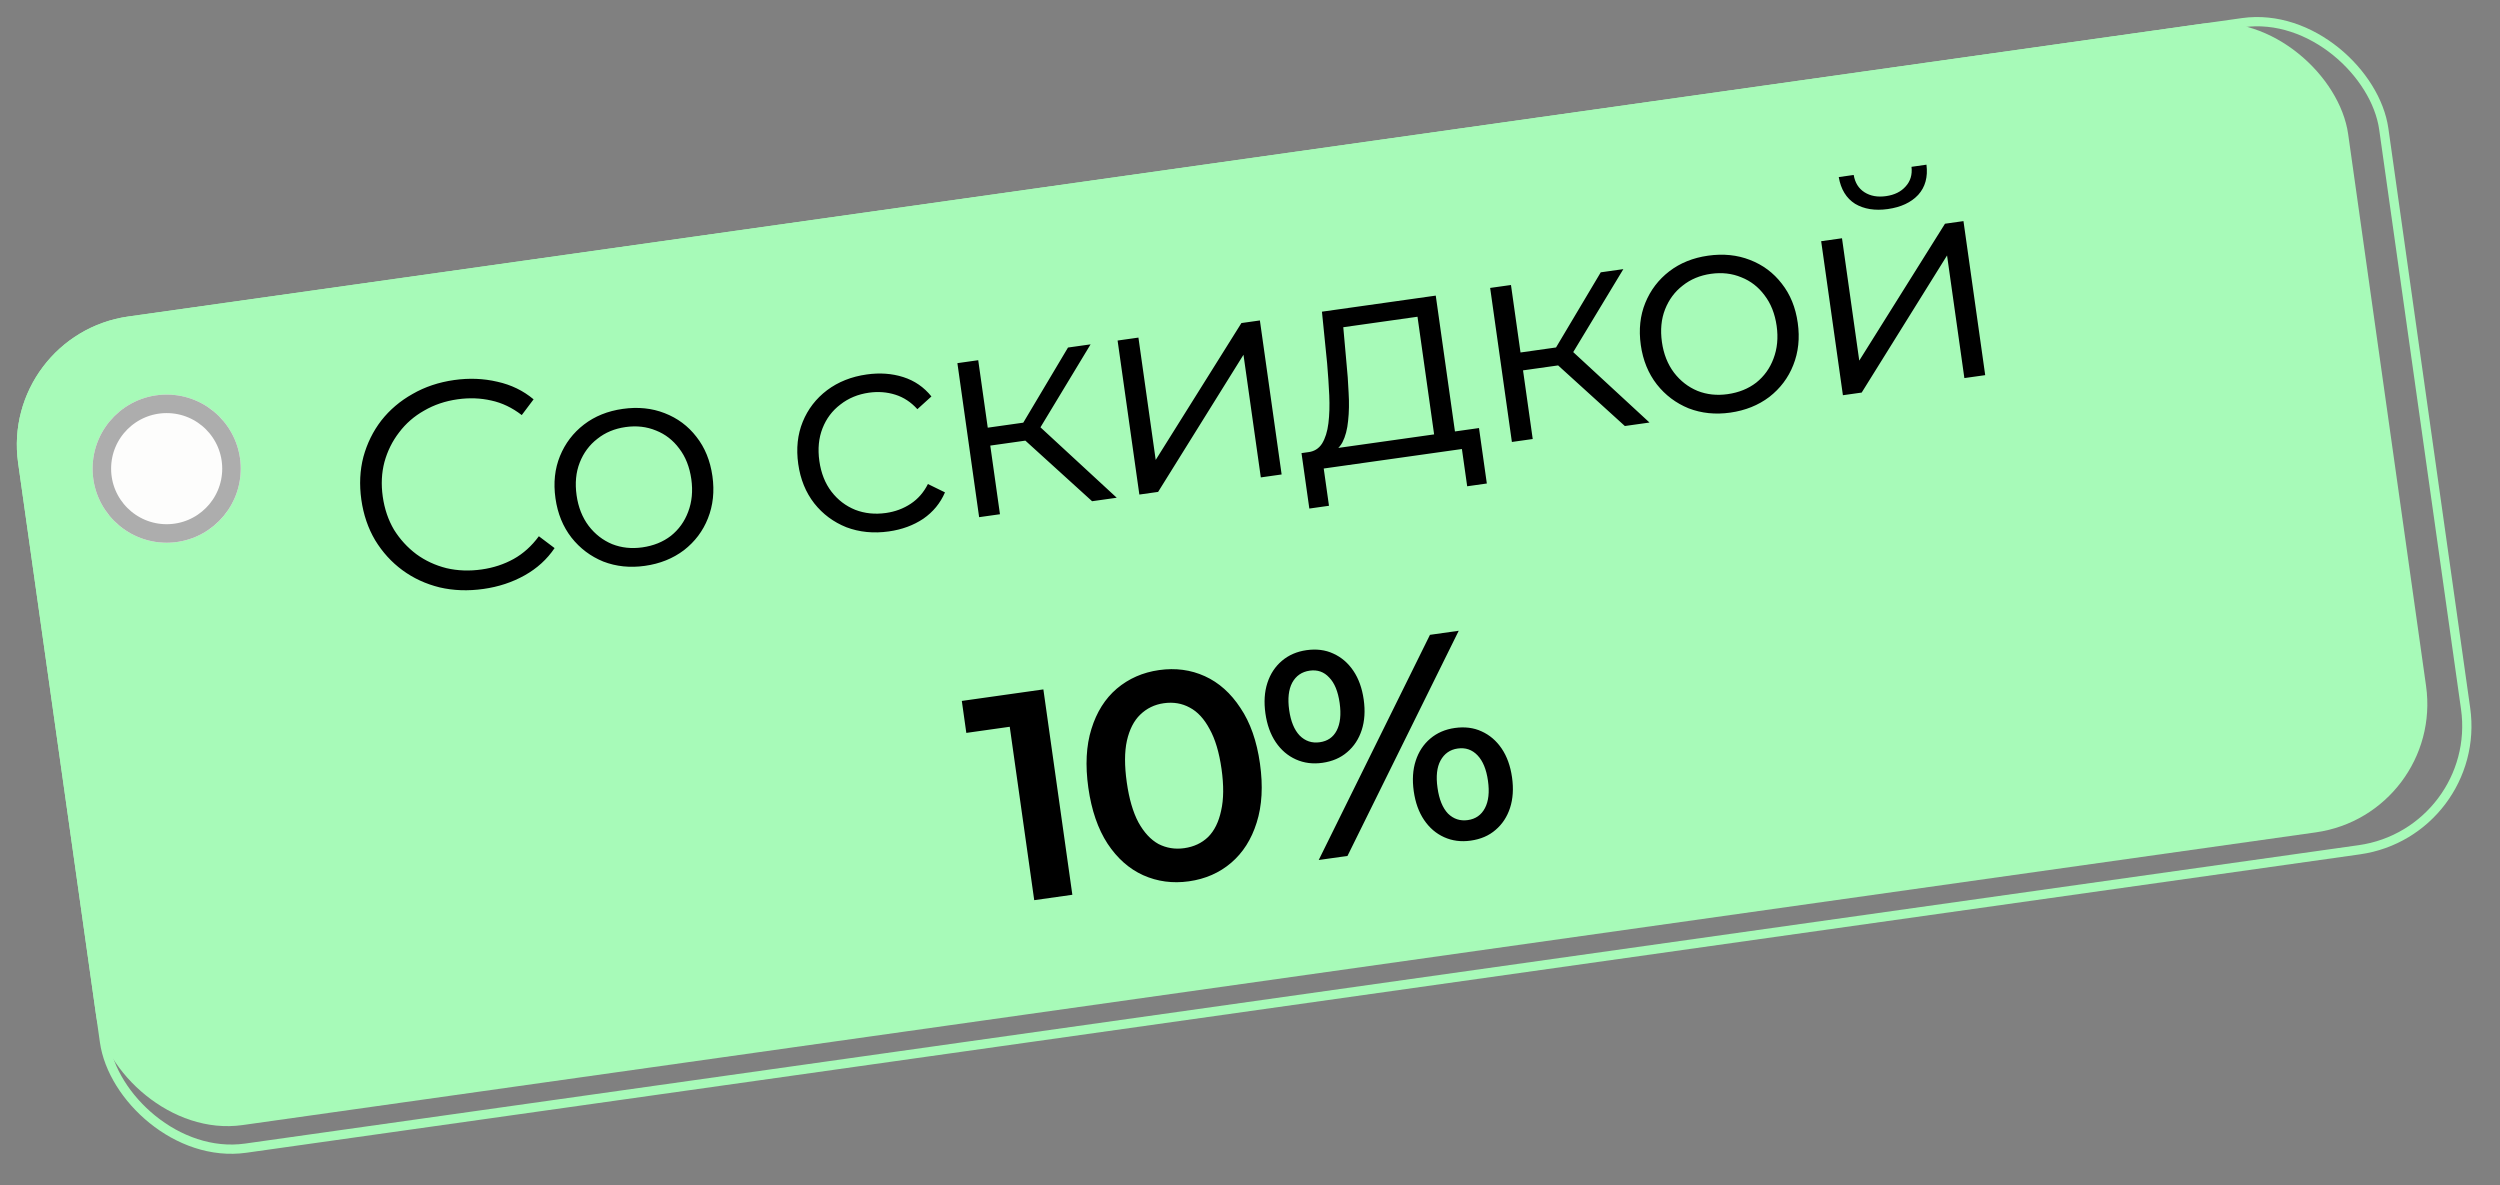 <svg width="135" height="64" viewBox="0 0 135 64" fill="none" xmlns="http://www.w3.org/2000/svg">
<rect x="0" y="0" width="135" height="64" fill="#808080" stroke="none"/>
<rect y="18.07" width="127.069" height="44.096" rx="7" transform="rotate(-8.036 0 18.07)" fill="#A7FAB8"/>
<rect x="0.282" y="18.282" width="128.763" height="45.105" rx="6.75" transform="rotate(-8.036 0.282 18.282)" stroke="#A7FAB8" stroke-width="0.5"/>
<path d="M26.107 31.803C25.273 31.921 24.483 31.893 23.736 31.718C22.988 31.533 22.32 31.223 21.73 30.789C21.141 30.355 20.651 29.816 20.258 29.171C19.876 28.525 19.627 27.795 19.512 26.982C19.398 26.169 19.434 25.398 19.623 24.672C19.822 23.944 20.144 23.289 20.59 22.709C21.046 22.128 21.609 21.65 22.278 21.275C22.945 20.89 23.696 20.639 24.531 20.521C25.333 20.408 26.108 20.438 26.854 20.613C27.599 20.777 28.253 21.094 28.814 21.564L28.175 22.414C27.655 22.013 27.107 21.752 26.529 21.628C25.95 21.495 25.344 21.473 24.71 21.562C24.044 21.656 23.443 21.859 22.905 22.172C22.366 22.475 21.916 22.867 21.553 23.349C21.188 23.82 20.924 24.353 20.76 24.947C20.606 25.529 20.575 26.153 20.669 26.819C20.763 27.484 20.966 28.08 21.277 28.607C21.598 29.122 21.999 29.561 22.481 29.924C22.962 30.276 23.503 30.528 24.107 30.68C24.708 30.821 25.342 30.845 26.007 30.751C26.641 30.662 27.218 30.472 27.737 30.184C28.256 29.895 28.71 29.486 29.099 28.957L29.948 29.597C29.539 30.204 28.999 30.695 28.331 31.069C27.662 31.444 26.921 31.689 26.107 31.803ZM34.825 30.556C34.022 30.67 33.273 30.592 32.578 30.324C31.892 30.044 31.32 29.613 30.861 29.032C30.4 28.439 30.111 27.732 29.995 26.908C29.877 26.073 29.959 25.313 30.239 24.627C30.519 23.941 30.951 23.374 31.534 22.925C32.117 22.477 32.815 22.195 33.628 22.08C34.452 21.964 35.206 22.041 35.89 22.31C36.585 22.579 37.157 23.004 37.606 23.587C38.065 24.169 38.353 24.877 38.471 25.711C38.587 26.535 38.506 27.295 38.228 27.991C37.958 28.676 37.527 29.248 36.935 29.709C36.341 30.159 35.638 30.442 34.825 30.556ZM34.684 29.558C35.286 29.473 35.801 29.266 36.228 28.936C36.654 28.596 36.965 28.164 37.16 27.641C37.365 27.106 37.421 26.516 37.331 25.872C37.238 25.217 37.02 24.666 36.677 24.219C36.344 23.771 35.927 23.447 35.425 23.249C34.922 23.04 34.374 22.977 33.783 23.061C33.191 23.144 32.682 23.356 32.257 23.696C31.829 24.026 31.512 24.453 31.306 24.977C31.1 25.502 31.044 26.092 31.136 26.747C31.227 27.391 31.445 27.942 31.789 28.399C32.133 28.847 32.556 29.175 33.059 29.384C33.561 29.582 34.103 29.64 34.684 29.558ZM47.997 28.697C47.174 28.813 46.409 28.738 45.703 28.471C45.007 28.192 44.429 27.762 43.97 27.181C43.509 26.589 43.221 25.881 43.105 25.057C42.987 24.223 43.068 23.462 43.348 22.776C43.628 22.091 44.065 21.523 44.659 21.073C45.263 20.621 45.977 20.337 46.801 20.221C47.508 20.121 48.167 20.168 48.776 20.362C49.385 20.556 49.892 20.905 50.297 21.408L49.538 22.096C49.193 21.714 48.795 21.453 48.344 21.312C47.894 21.171 47.42 21.135 46.924 21.205C46.332 21.289 45.818 21.501 45.382 21.843C44.944 22.174 44.622 22.602 44.416 23.127C44.21 23.651 44.153 24.241 44.245 24.896C44.338 25.551 44.556 26.102 44.899 26.549C45.242 26.996 45.671 27.323 46.185 27.531C46.697 27.728 47.249 27.784 47.841 27.701C48.337 27.631 48.782 27.465 49.176 27.205C49.571 26.945 49.881 26.589 50.108 26.137L51.029 26.588C50.777 27.173 50.386 27.648 49.856 28.014C49.325 28.369 48.705 28.597 47.997 28.697ZM58.973 27.066L54.969 23.43L55.826 22.744L60.304 26.878L58.973 27.066ZM52.873 27.927L51.699 19.61L52.824 19.451L53.998 27.769L52.873 27.927ZM53.126 24.111L52.99 23.144L55.667 22.766L55.804 23.733L53.126 24.111ZM56.01 23.364L54.942 23.353L57.672 18.767L58.892 18.595L56.01 23.364ZM61.525 26.706L60.35 18.389L61.475 18.23L62.408 24.836L67.036 17.445L68.034 17.304L69.208 25.621L68.084 25.78L67.148 19.158L62.538 26.563L61.525 26.706ZM77.505 23.901L76.545 17.104L72.537 17.67L72.704 19.537C72.762 20.1 72.802 20.654 72.825 21.2C72.859 21.745 72.85 22.253 72.798 22.723C72.755 23.182 72.653 23.568 72.493 23.881C72.331 24.184 72.095 24.379 71.784 24.466L70.63 24.419C70.959 24.383 71.212 24.229 71.389 23.956C71.564 23.673 71.679 23.307 71.734 22.857C71.789 22.408 71.805 21.905 71.78 21.348C71.754 20.781 71.715 20.204 71.665 19.619L71.385 16.831L77.531 15.963L78.63 23.742L77.505 23.901ZM70.704 27.462L70.281 24.468L79.866 23.115L80.289 26.109L79.228 26.259L78.943 24.247L71.481 25.3L71.765 27.312L70.704 27.462ZM87.742 23.005L83.738 19.369L84.595 18.682L89.073 22.817L87.742 23.005ZM81.642 23.866L80.468 15.548L81.593 15.39L82.767 23.707L81.642 23.866ZM81.895 20.049L81.759 19.083L84.436 18.705L84.573 19.671L81.895 20.049ZM84.779 19.303L83.711 19.292L86.441 14.705L87.661 14.533L84.779 19.303ZM93.433 22.282C92.63 22.395 91.881 22.318 91.186 22.05C90.5 21.77 89.928 21.339 89.469 20.757C89.008 20.165 88.72 19.457 88.603 18.634C88.486 17.799 88.567 17.039 88.847 16.353C89.127 15.667 89.559 15.1 90.142 14.651C90.725 14.203 91.423 13.921 92.236 13.806C93.06 13.69 93.814 13.767 94.499 14.036C95.194 14.304 95.765 14.73 96.214 15.313C96.673 15.895 96.962 16.602 97.079 17.437C97.196 18.261 97.114 19.021 96.836 19.717C96.566 20.402 96.135 20.974 95.543 21.435C94.95 21.885 94.246 22.167 93.433 22.282ZM93.292 21.284C93.894 21.199 94.409 20.992 94.836 20.662C95.262 20.322 95.573 19.89 95.768 19.367C95.973 18.832 96.03 18.242 95.939 17.598C95.846 16.943 95.628 16.392 95.285 15.945C94.953 15.496 94.535 15.173 94.033 14.975C93.53 14.765 92.982 14.703 92.391 14.786C91.799 14.87 91.291 15.082 90.865 15.422C90.437 15.752 90.121 16.179 89.914 16.703C89.708 17.228 89.652 17.818 89.744 18.472C89.835 19.117 90.053 19.668 90.398 20.125C90.741 20.572 91.164 20.9 91.668 21.109C92.17 21.308 92.711 21.366 93.292 21.284ZM99.517 21.342L98.343 13.025L99.468 12.866L100.4 19.473L105.029 12.081L106.027 11.94L107.201 20.258L106.076 20.416L105.141 13.794L100.531 21.199L99.517 21.342ZM101.943 11.289C101.246 11.387 100.657 11.292 100.174 11.005C99.701 10.706 99.407 10.225 99.292 9.562L100.1 9.448C100.17 9.869 100.365 10.181 100.685 10.384C101.004 10.586 101.391 10.655 101.845 10.591C102.299 10.527 102.652 10.354 102.903 10.07C103.164 9.786 103.27 9.431 103.221 9.008L104.029 8.893C104.113 9.56 103.963 10.104 103.581 10.524C103.197 10.934 102.651 11.189 101.943 11.289Z" fill="black"/>
<path d="M55.848 48.609L54.394 38.311L55.429 39.118L52.181 39.577L51.938 37.85L56.342 37.228L57.907 48.318L55.848 48.609ZM64.201 47.591C63.325 47.715 62.501 47.605 61.731 47.261C60.971 46.916 60.331 46.349 59.81 45.561C59.288 44.762 58.942 43.755 58.77 42.541C58.599 41.326 58.654 40.268 58.936 39.366C59.217 38.454 59.674 37.727 60.309 37.185C60.954 36.641 61.714 36.308 62.591 36.184C63.478 36.059 64.302 36.169 65.061 36.514C65.821 36.859 66.462 37.431 66.984 38.23C67.515 39.017 67.867 40.017 68.038 41.232C68.21 42.447 68.15 43.511 67.859 44.425C67.577 45.326 67.118 46.048 66.484 46.59C65.85 47.132 65.089 47.466 64.201 47.591ZM63.949 45.801C64.466 45.728 64.896 45.527 65.237 45.199C65.577 44.86 65.812 44.385 65.941 43.774C66.081 43.162 66.088 42.412 65.963 41.525C65.836 40.627 65.621 39.909 65.319 39.37C65.026 38.819 64.67 38.433 64.251 38.212C63.83 37.98 63.361 37.901 62.844 37.974C62.347 38.044 61.924 38.25 61.573 38.59C61.232 38.918 60.991 39.389 60.852 40.001C60.721 40.601 60.719 41.35 60.846 42.248C60.971 43.135 61.18 43.854 61.473 44.405C61.777 44.955 62.139 45.345 62.56 45.577C62.989 45.796 63.452 45.871 63.949 45.801ZM71.211 46.44L77.218 34.281L78.771 34.061L72.764 46.221L71.211 46.44ZM71.407 41.193C70.89 41.266 70.413 41.204 69.975 41.007C69.538 40.81 69.177 40.501 68.891 40.078C68.605 39.655 68.419 39.137 68.332 38.524C68.246 37.912 68.281 37.363 68.439 36.877C68.597 36.392 68.858 35.994 69.224 35.684C69.59 35.374 70.031 35.182 70.549 35.109C71.087 35.033 71.57 35.094 71.996 35.292C72.433 35.489 72.795 35.799 73.081 36.222C73.367 36.645 73.553 37.163 73.64 37.775C73.726 38.388 73.691 38.937 73.533 39.422C73.375 39.908 73.114 40.306 72.748 40.616C72.393 40.924 71.946 41.117 71.407 41.193ZM71.267 40.081C71.689 40.022 71.993 39.812 72.18 39.452C72.375 39.079 72.428 38.582 72.341 37.959C72.252 37.335 72.064 36.877 71.775 36.584C71.495 36.279 71.143 36.156 70.721 36.216C70.299 36.276 69.984 36.492 69.779 36.866C69.583 37.238 69.529 37.731 69.615 38.343C69.702 38.956 69.891 39.414 70.181 39.718C70.482 40.02 70.844 40.141 71.267 40.081ZM79.417 45.394C78.9 45.467 78.422 45.406 77.985 45.209C77.548 45.012 77.187 44.702 76.901 44.279C76.615 43.856 76.429 43.339 76.342 42.726C76.256 42.113 76.291 41.564 76.449 41.079C76.607 40.593 76.868 40.196 77.234 39.885C77.6 39.575 78.041 39.384 78.558 39.311C79.097 39.235 79.58 39.296 80.006 39.494C80.444 39.691 80.805 40.001 81.091 40.423C81.377 40.846 81.563 41.364 81.65 41.977C81.736 42.589 81.701 43.138 81.543 43.624C81.385 44.109 81.124 44.507 80.758 44.817C80.403 45.126 79.956 45.318 79.417 45.394ZM79.261 44.285C79.683 44.226 79.992 44.01 80.187 43.637C80.383 43.265 80.437 42.773 80.35 42.16C80.264 41.547 80.075 41.089 79.785 40.786C79.494 40.482 79.138 40.36 78.715 40.42C78.303 40.478 77.994 40.694 77.789 41.068C77.592 41.429 77.537 41.922 77.626 42.545C77.713 43.168 77.903 43.631 78.193 43.935C78.493 44.227 78.849 44.343 79.261 44.285Z" fill="black"/>
<circle cx="9" cy="25.307" r="4" fill="#FDFDFC"/>
<circle cx="9" cy="25.307" r="3.5" fill="#FDFDFC" stroke="#ADADAD"/>
</svg>
